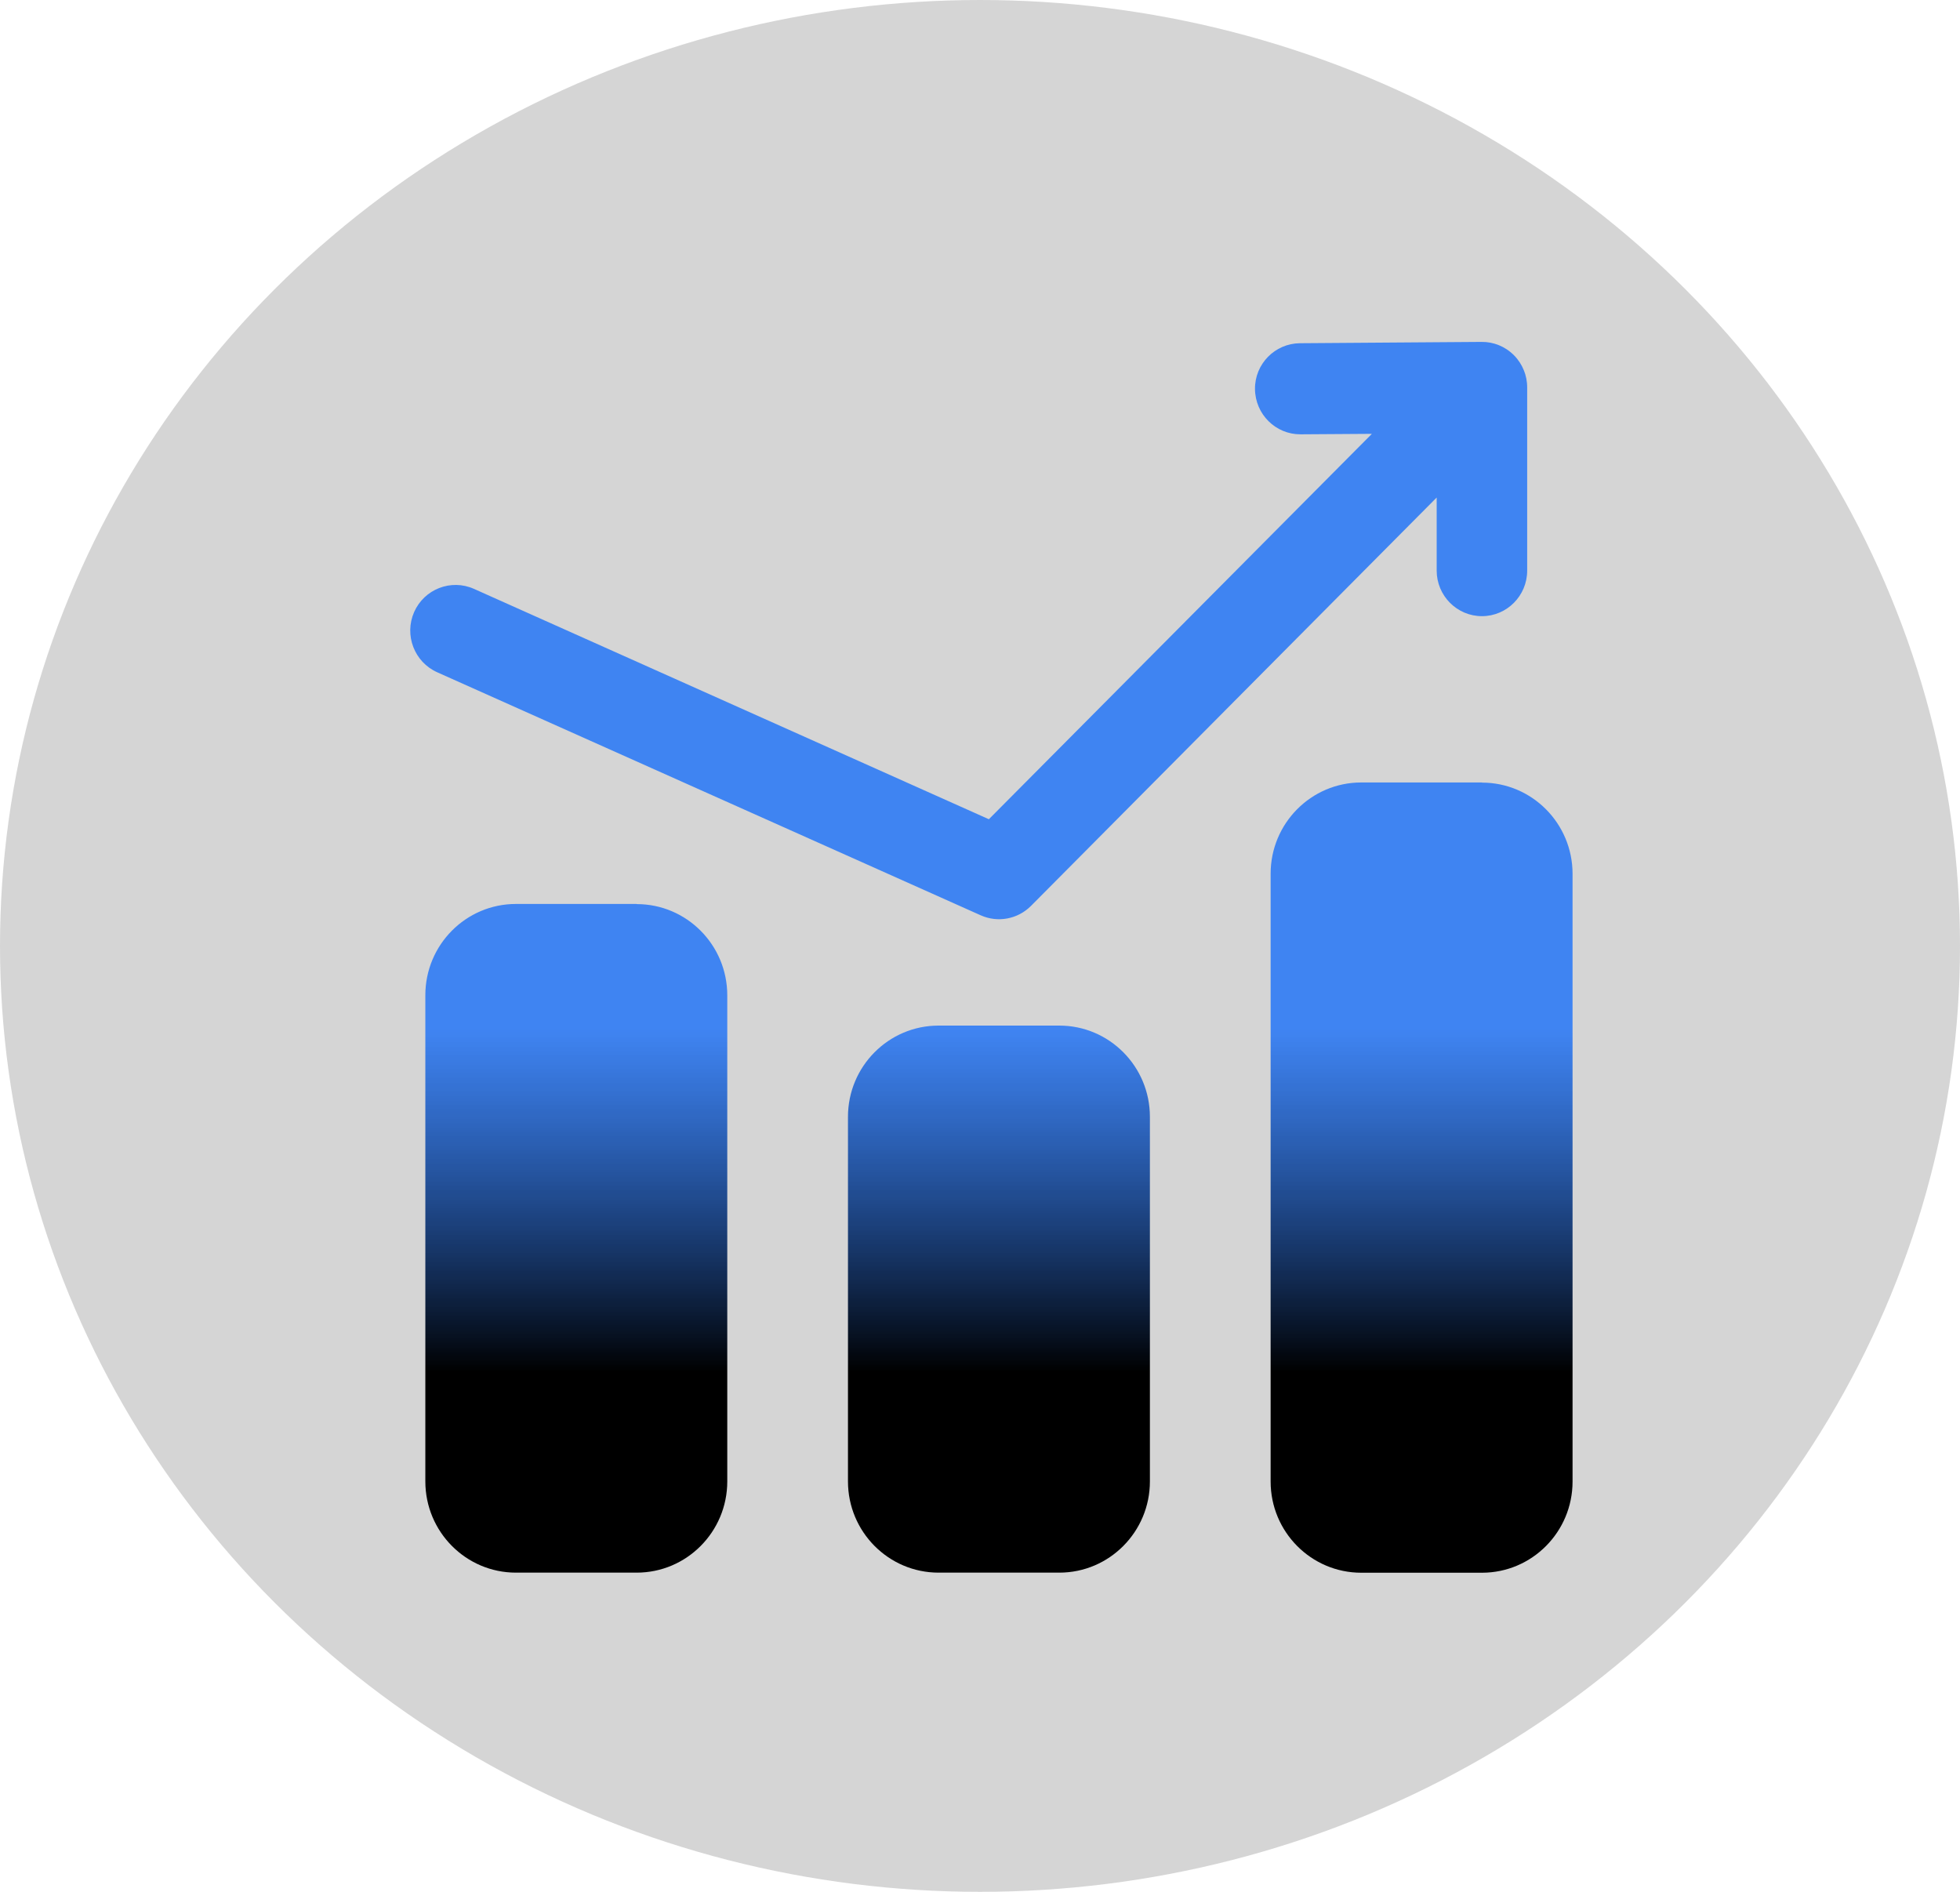 <svg width="86" height="83" viewBox="0 0 86 83" fill="none" xmlns="http://www.w3.org/2000/svg">
<ellipse cx="43" cy="41.5" rx="43" ry="41.5" fill="#303030" fill-opacity="0.2"/>
<path d="M65.024 34.335C67.219 34.335 69 36.127 69 38.336V64.999C69 67.208 67.219 69 65.024 69H59.728C57.533 69 55.752 67.208 55.752 64.999V38.331C55.752 36.122 57.533 34.329 59.728 34.329H65.024V34.335ZM27.935 39.665C30.13 39.665 31.911 41.457 31.911 43.667V64.993C31.911 67.203 30.13 68.996 27.935 68.996H22.639C20.444 68.996 18.663 67.203 18.663 64.993V43.661C18.663 41.452 20.444 39.659 22.639 39.659H27.935V39.665ZM46.479 44.995C48.674 44.995 50.455 46.788 50.455 48.997V64.993C50.455 67.203 48.674 68.996 46.479 68.996H41.183C38.988 68.996 37.207 67.203 37.207 64.993V48.997C37.207 46.788 38.988 44.995 41.183 44.995H46.479ZM60.194 19.034L57.066 19.055C55.971 19.061 55.076 18.174 55.066 17.067C55.055 15.97 55.94 15.069 57.035 15.058L65.008 15C65.521 14.995 66.035 15.19 66.428 15.585C66.622 15.781 66.768 16.007 66.862 16.244C66.951 16.455 67.009 16.719 67.009 16.999V25.034C67.009 26.136 66.119 27.033 65.024 27.033C63.93 27.033 63.038 26.136 63.038 25.034V21.828L45.238 39.744C44.656 40.329 43.776 40.493 43.027 40.155L19.182 29.494C18.181 29.046 17.726 27.865 18.171 26.852C18.616 25.845 19.79 25.387 20.796 25.835L43.389 35.942L60.194 19.034Z" fill="url(#paint0_linear_3088_169)"/>
<defs>
<linearGradient id="paint0_linear_3088_169" x1="43.5" y1="15" x2="43.5" y2="69" gradientUnits="userSpaceOnUse">
<stop offset="0.558" stop-color="#0062FF" stop-opacity="0.7"/>
<stop offset="0.837"/>
</linearGradient>
</defs>
</svg>
